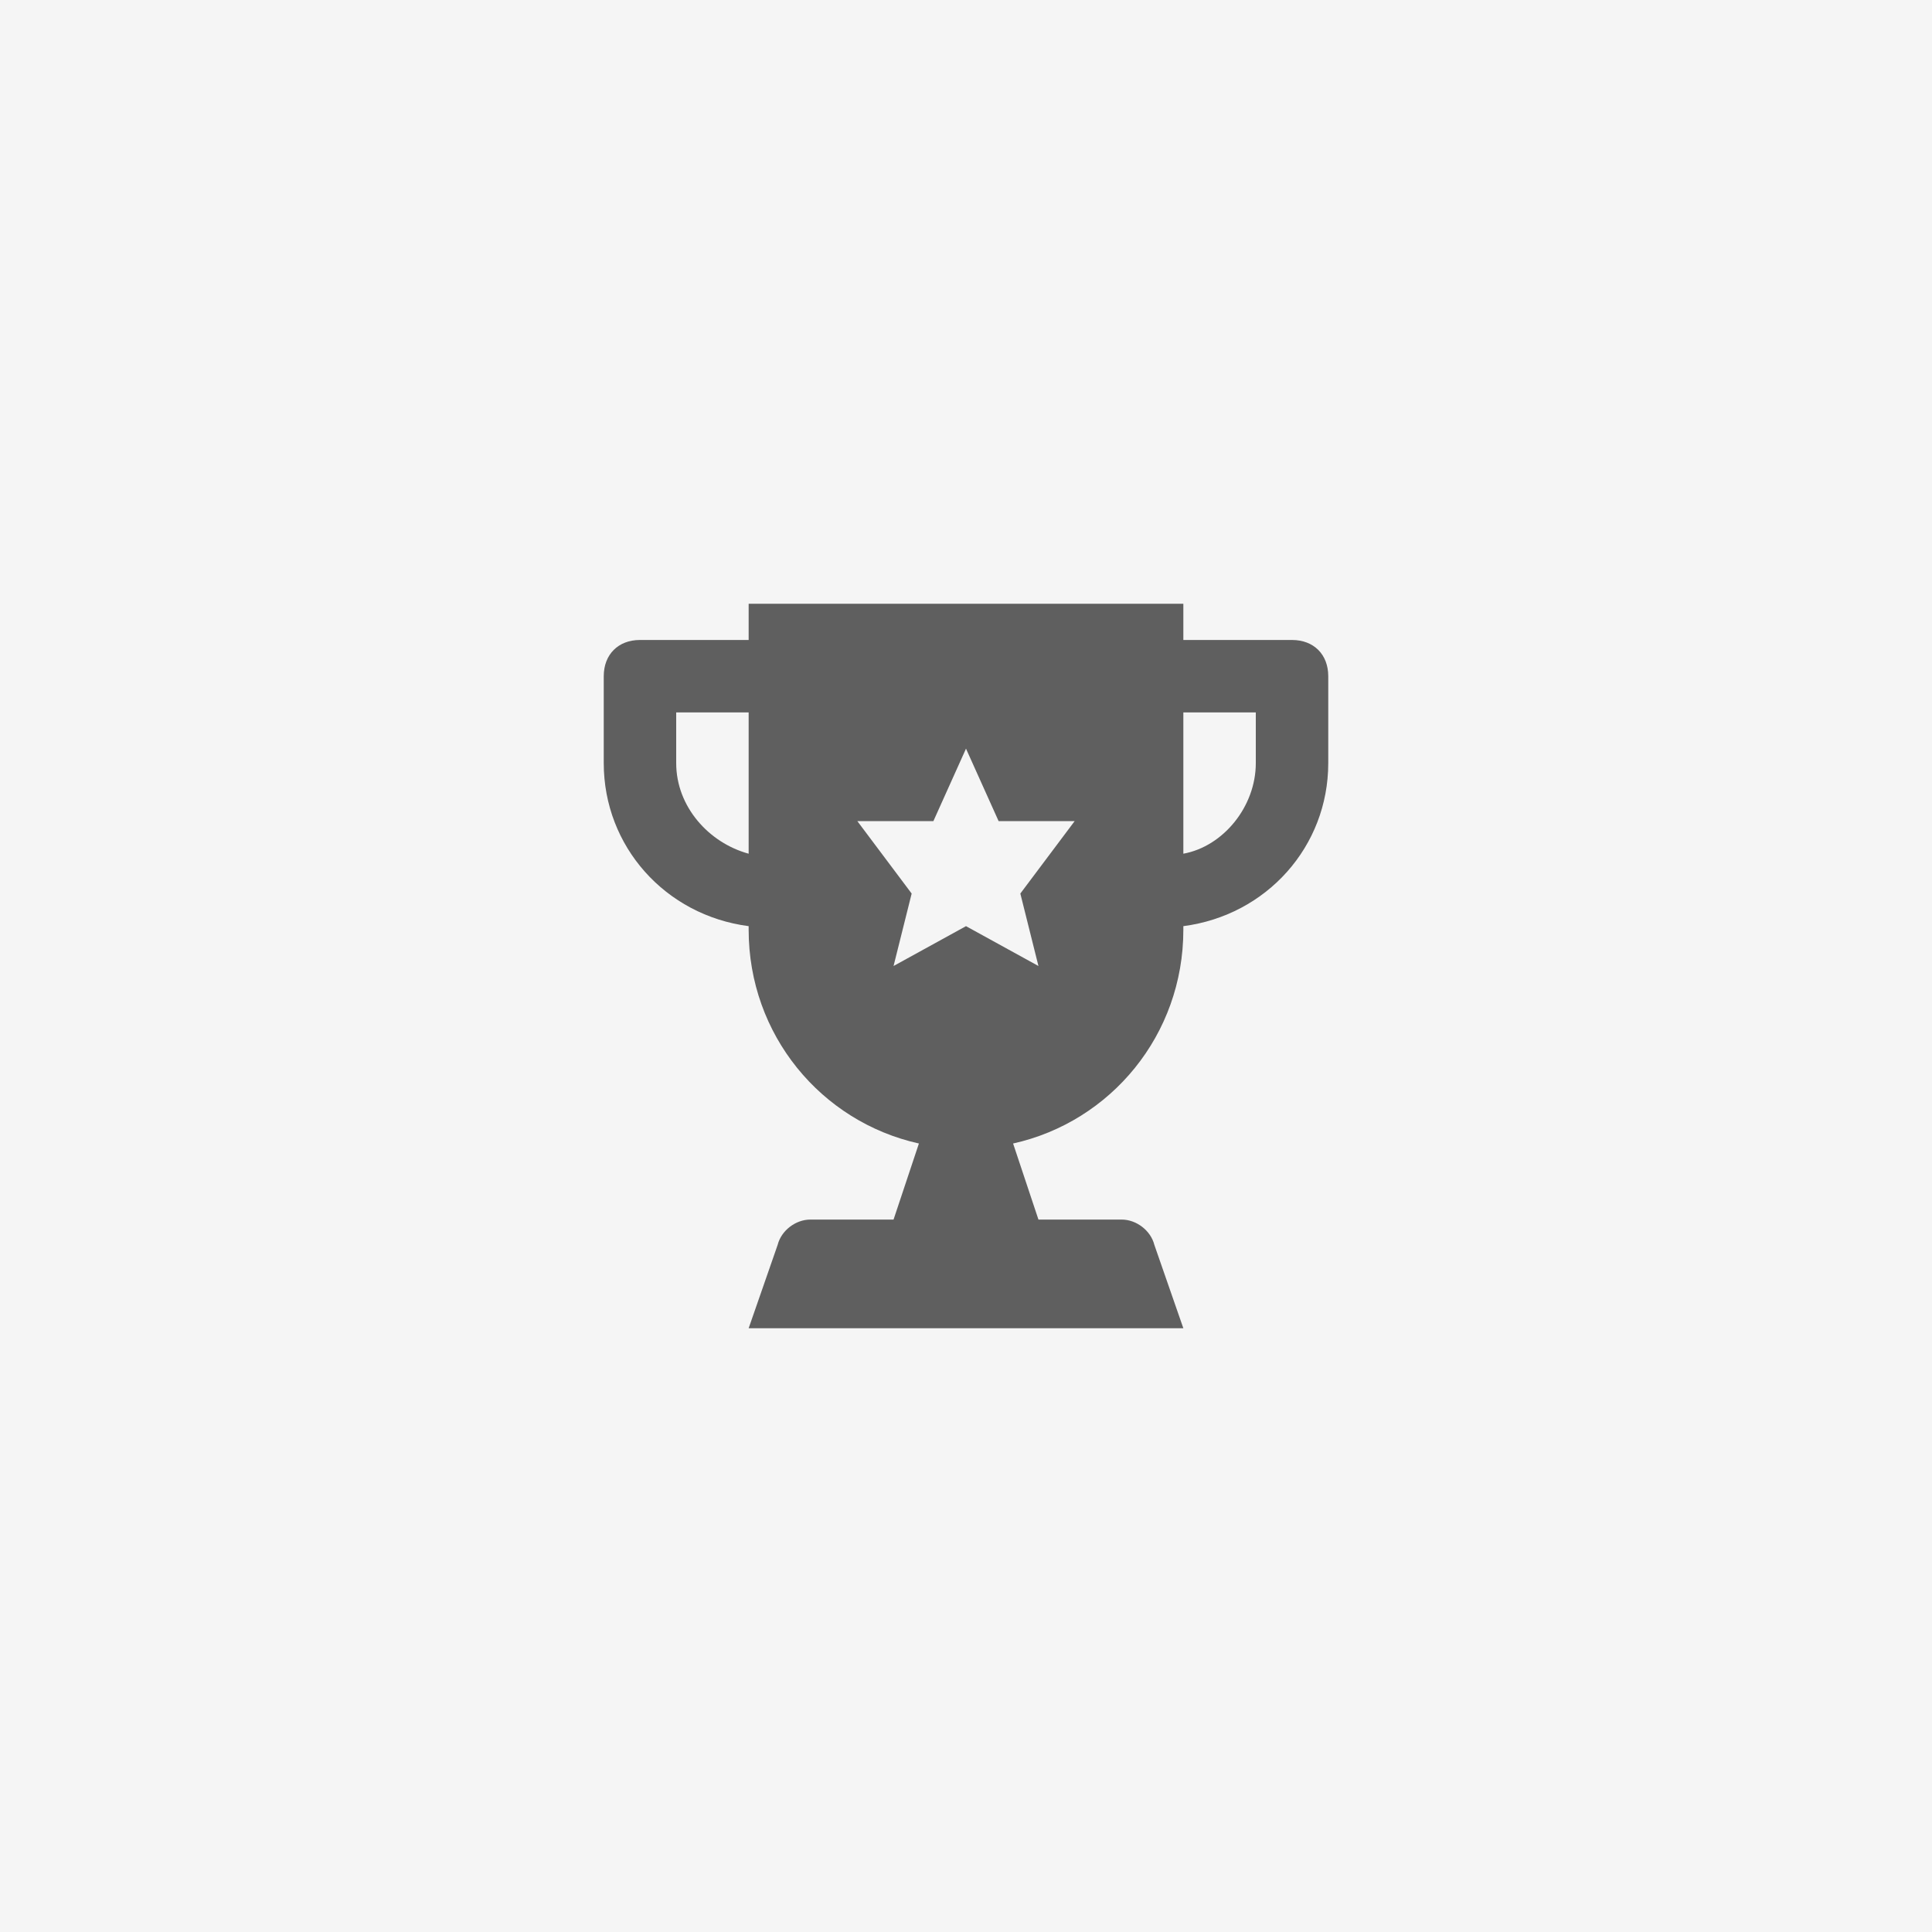 <?xml version="1.0" encoding="UTF-8"?>
<svg xmlns="http://www.w3.org/2000/svg" width="160" height="160" viewBox="0 0 160 160" fill="none">
  <rect width="160" height="160" fill="#F5F5F5"></rect>
  <g clip-path="url(#clip0_557_1389)">
    <path d="M107 53H98V50H62V53H53C51.2 53 50 54.2 50 56V63.2C50 70.1 55.1 75.8 62 76.7V77C62 85.7 68 92.9 76.1 94.7L74 101H67.1C65.9 101 64.7 101.9 64.4 103.1L62 110H98L95.6 103.1C95.3 101.9 94.1 101 92.9 101H86L83.9 94.7C92 92.9 98 85.7 98 77V76.7C104.9 75.8 110 70.1 110 63.2V56C110 54.2 108.8 53 107 53ZM62 70.7C58.7 69.8 56 66.8 56 63.2V59H62V70.7ZM86 80L80 76.7L74 80L75.5 74L71 68H77.3L80 62L82.7 68H89L84.5 74L86 80ZM104 63.2C104 66.8 101.3 70.1 98 70.7V59H104V63.2Z" fill="#5F5F5F"></path>
  </g>
  <defs>
    <clipPath id="clip0_557_1389">
      <rect width="60" height="60" fill="white" transform="translate(50 50)"></rect>
    </clipPath>
  </defs>
</svg>
